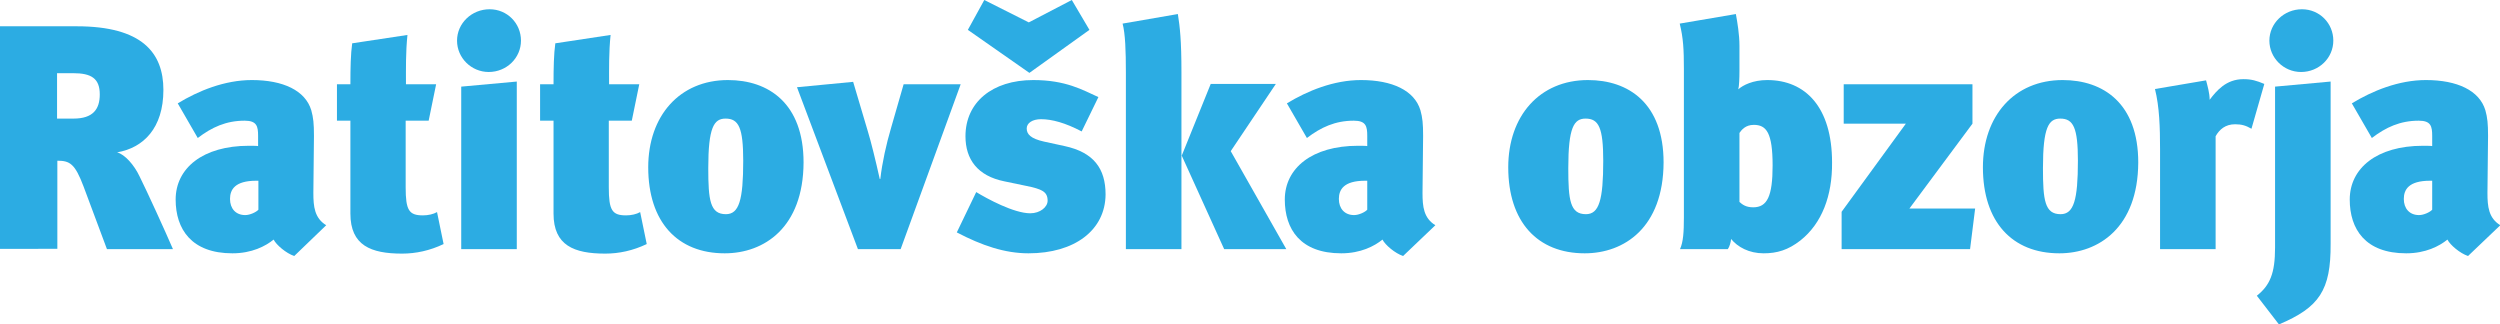 <?xml version="1.0" encoding="utf-8"?>
<!-- Generator: Adobe Illustrator 24.0.1, SVG Export Plug-In . SVG Version: 6.00 Build 0)  -->
<svg version="1.1" id="Layer_1" xmlns="http://www.w3.org/2000/svg" xmlns:xlink="http://www.w3.org/1999/xlink" x="0px" y="0px"
	 viewBox="0 0 836.9 108.6" style="enable-background:new 0 0 836.9 108.6;" xml:space="preserve">
<style type="text/css">
	.st0{fill:#2CACE3;}
</style>
<g>
	<path class="st0" d="M24.5,24.5h-5.4v15.2h5.5c6.5,0,8.8-3.1,8.8-8.1C33.4,26.2,30.5,24.5,24.5,24.5 M35.8,83.4l-7.8-20.9
		c-2.9-7.7-4.6-8.7-8.8-8.7v29.5H0V8.8h25.7c21.9,0,29,8.9,29,21.3c0,12.8-6.7,19.4-15.5,20.9c2.6,0.7,5.7,4.2,7.5,8
		c2.5,5,8.8,18.8,11.2,24.4H35.8z"/>
	<path class="st0" d="M86.5,60.5h-0.7c-7.2,0-8.8,3-8.8,6.1c0,3.2,1.9,5.4,5.1,5.4c1.6,0,3.7-1,4.4-1.8V60.5z M98.5,85.7
		c-2.7-0.9-6-3.7-6.9-5.5c-2.7,2.2-7.3,4.6-13.8,4.6c-13.7,0-19-8.1-19-18c0-10.5,9.1-18,24.5-18c0.7,0,2.6,0,3.1,0.1v-3.4
		c0-3.2-0.4-5.1-4.5-5.1c-6.2,0-11,2.2-15.7,5.8l-6.7-11.6c6.9-4.2,15.7-7.8,24.8-7.8c10.5,0,17.9,3.5,19.9,10.1
		c0.7,2.5,0.9,4.5,0.9,8.6l-0.2,19.1c0,4.6,0.4,8.4,4.3,10.8L98.5,85.7z"/>
	<path class="st0" d="M134.6,84.9c-10.4,0-17.3-2.7-17.3-13.4V40.4h-4.5V28.2h4.5c0-5.5,0.1-10.1,0.6-13.7l18.5-2.8
		c-0.6,5.9-0.5,11.3-0.5,16.5H146l-2.5,12.2h-7.7v22.3c0,7.7,1.1,9.4,5.8,9.4c1.7,0,3.5-0.4,4.7-1.1l2.2,10.7
		C143.9,83.9,139.2,84.9,134.6,84.9"/>
	<path class="st0" d="M154.4,83.4V29l18.6-1.7v56.1H154.4z M163.6,24.1c-5.8,0-10.6-4.7-10.6-10.5s4.9-10.5,10.9-10.5
		c5.9,0,10.5,4.7,10.5,10.5S169.6,24.1,163.6,24.1"/>
	<path class="st0" d="M202.6,84.9c-10.4,0-17.3-2.7-17.3-13.4V40.4h-4.5V28.2h4.5c0-5.5,0.1-10.1,0.6-13.7l18.5-2.8
		c-0.6,5.9-0.5,11.3-0.5,16.5H214l-2.5,12.2h-7.7v22.3c0,7.7,1.1,9.4,5.8,9.4c1.7,0,3.5-0.4,4.7-1.1l2.2,10.7
		C211.9,83.9,207.2,84.9,202.6,84.9"/>
	<path class="st0" d="M242.9,39.7c-3.9,0-5.8,2.9-5.8,16.6c0,10.7,0.6,15.4,5.9,15.4c4.4,0,5.8-4.7,5.8-17.9
		C248.8,42.8,247.3,39.7,242.9,39.7 M242.6,84.8C226.8,84.8,217,74.3,217,56c0-17.2,10.5-29.2,26.7-29.2c13.6,0,25.3,7.8,25.3,27.6
		C268.9,76.2,255.8,84.8,242.6,84.8"/>
	<path class="st0" d="M301.5,83.4h-14.3l-20.4-54.2l18.8-1.8l4.9,16.5c1,3.2,2.7,10.1,4,16h0.2c0.6-5.4,2-11.7,3.6-17.1l4.2-14.6
		h19.1L301.5,83.4z"/>
	<path class="st0" d="M344.6,24.4L324,10l5.5-10l14.9,7.5L358.8,0l5.9,10L344.6,24.4z M344.3,84.8c-7.9,0-15.6-2.6-24-7l6.5-13.5
		c3.6,2.2,12.6,7.1,18.1,7.1c3.3,0,5.8-2.1,5.8-4.2c0-3-1.8-3.9-7.3-5l-7.2-1.5c-8.9-1.8-13-7.3-13-15.1c0-11.3,8.9-18.8,22.7-18.8
		c10.9,0,16.5,3.3,21.8,5.7L362.1,44c-5.5-2.9-10-4.1-13.6-4.1c-2.9,0-4.8,1.3-4.8,3.1c0,1.9,1.3,3.4,5.8,4.4l6.9,1.5
		c9.7,2.1,13.7,7.5,13.7,16.2C370,77.1,359.7,84.8,344.3,84.8"/>
	<path class="st0" d="M409.8,83.4l-14.2-31.3l9.7-24h21.8l-15.1,22.5l18.6,32.8H409.8z M376.9,83.4V24.3c0-7.3-0.2-13-1.1-16.4
		l18.5-3.2c0.7,4.4,1.2,8.9,1.2,19.5v59.2H376.9z"/>
	<path class="st0" d="M457.7,60.5h-0.7c-7.2,0-8.8,3-8.8,6.1c0,3.2,1.9,5.4,5.1,5.4c1.6,0,3.7-1,4.4-1.8V60.5z M469.7,85.7
		c-2.7-0.9-6-3.7-6.9-5.5c-2.7,2.2-7.3,4.6-13.8,4.6c-13.7,0-18.9-8.1-18.9-18c0-10.5,9.1-18,24.5-18c0.7,0,2.6,0,3.1,0.1v-3.4
		c0-3.2-0.4-5.1-4.5-5.1c-6.2,0-11,2.2-15.7,5.8l-6.7-11.6c6.9-4.2,15.7-7.8,24.8-7.8c10.5,0,17.9,3.5,19.9,10.1
		c0.7,2.5,0.9,4.5,0.9,8.6l-0.2,19.1c0,4.6,0.4,8.4,4.3,10.8L469.7,85.7z"/>
	<path class="st0" d="M530.8,39.7c-3.9,0-5.8,2.9-5.8,16.6c0,10.7,0.6,15.4,5.9,15.4c4.4,0,5.8-4.7,5.8-17.9
		C536.7,42.8,535.2,39.7,530.8,39.7 M530.5,84.8c-15.8,0-25.6-10.5-25.6-28.8c0-17.2,10.5-29.2,26.7-29.2c13.6,0,25.3,7.8,25.3,27.6
		C556.8,76.2,543.7,84.8,530.5,84.8"/>
	<path class="st0" d="M587.1,41.8c-2.8,0-4.1,1.7-4.8,2.7v23.1c1,0.9,2.2,1.8,4.6,1.8c4.7,0,6.5-3.7,6.5-14
		C593.4,44.4,591.3,41.8,587.1,41.8 M602.7,80.5c-4.1,3.2-7.8,4.3-12.3,4.3c-4.9,0-8.7-2.1-10.9-4.8c-0.1,1.1-0.5,2.6-1.1,3.4h-16
		c1.1-2.4,1.3-5.8,1.3-10.6V23.2c0-6.6-0.2-10.5-1.4-15.3l18.8-3.2c0.5,2.7,1.2,6.9,1.2,10.6v8.5c0,2.1-0.1,5.2-0.4,6.1
		c1.6-1.4,4.9-3.1,9.7-3.1c12.8,0,21.7,9.1,21.7,27.6C613.4,65.5,609.9,74.8,602.7,80.5"/>
	<polygon class="st0" points="659.5,83.4 616.5,83.4 616.5,70.9 638,41.4 617.2,41.4 617.2,28.2 660.3,28.2 660.3,41.4 639.2,69.8 
		661.2,69.8 	"/>
	<path class="st0" d="M689.7,39.7c-3.9,0-5.8,2.9-5.8,16.6c0,10.7,0.6,15.4,5.9,15.4c4.4,0,5.8-4.7,5.8-17.9
		C695.6,42.8,694.1,39.7,689.7,39.7 M689.4,84.8c-15.8,0-25.6-10.5-25.6-28.8c0-17.2,10.5-29.2,26.7-29.2c13.6,0,25.3,7.8,25.3,27.6
		C715.7,76.2,702.5,84.8,689.4,84.8"/>
	<path class="st0" d="M753.7,43.1c-1.9-1.1-3.3-1.5-5.5-1.5c-3.2,0-5.2,1.7-6.5,4v37.8h-18.6V49.8c0-7.1-0.2-14-1.7-20l17.1-2.9
		c0.5,1.9,1.2,4.3,1.2,6.5c2.3-3,5.5-6.9,11.3-6.9c2.7,0,4.4,0.5,7,1.6L753.7,43.1z"/>
	<path class="st0" d="M770.3,24.1c-5.8,0-10.6-4.7-10.6-10.5s4.9-10.5,10.9-10.5c5.9,0,10.5,4.7,10.5,10.5S776.3,24.1,770.3,24.1
		 M762.9,108.6l-7.4-9.6c4.4-3.5,6.1-7.5,6.1-16.1V29l18.6-1.7v54.3C780.3,97.2,776.4,102.9,762.9,108.6"/>
	<path class="st0" d="M814.2,60.5h-0.7c-7.2,0-8.8,3-8.8,6.1c0,3.2,1.9,5.4,5.1,5.4c1.6,0,3.7-1,4.4-1.8V60.5z M826.2,85.7
		c-2.7-0.9-6-3.7-6.9-5.5c-2.7,2.2-7.3,4.6-13.8,4.6c-13.7,0-18.9-8.1-18.9-18c0-10.5,9.1-18,24.5-18c0.7,0,2.6,0,3.1,0.1v-3.4
		c0-3.2-0.4-5.1-4.5-5.1c-6.2,0-11,2.2-15.7,5.8l-6.7-11.6c6.9-4.2,15.7-7.8,24.8-7.8c10.5,0,17.9,3.5,19.9,10.1
		c0.7,2.5,0.9,4.5,0.9,8.6l-0.2,19.1c0,4.6,0.4,8.4,4.3,10.8L826.2,85.7z"/>
</g>
</svg>
